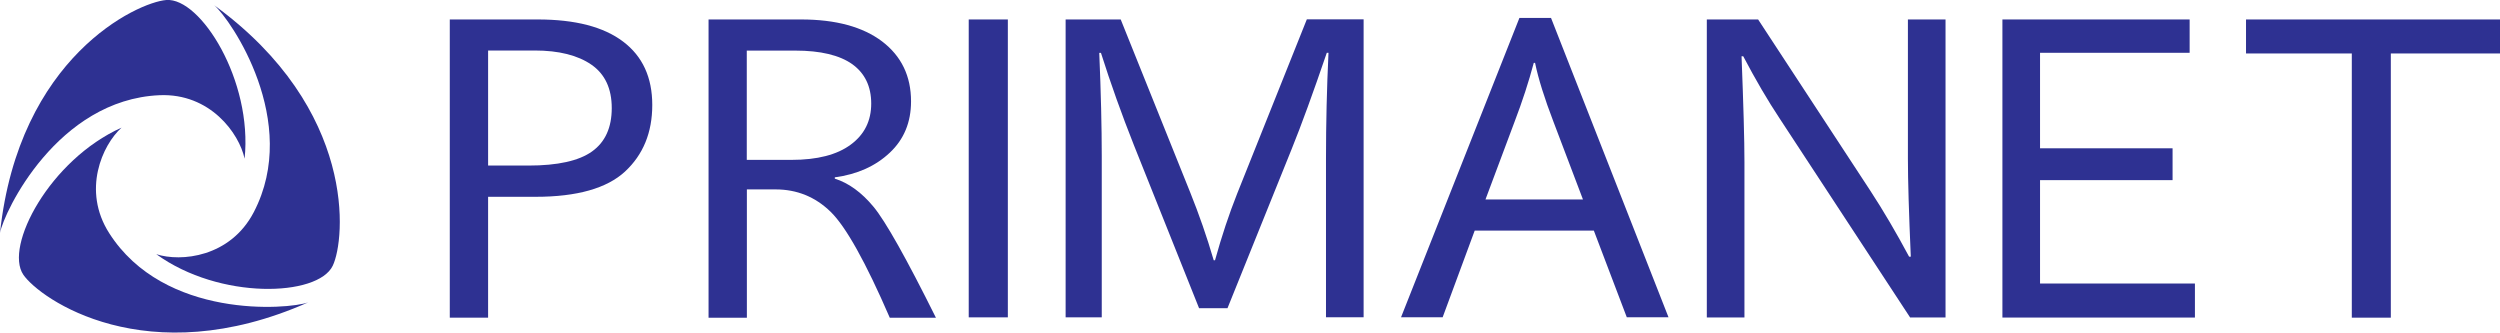 <?xml version="1.0" encoding="UTF-8"?>
<svg id="_レイヤー_2" data-name="レイヤー 2" xmlns="http://www.w3.org/2000/svg" viewBox="0 0 250.51 33.33">
  <defs>
    <style>
      .cls-1 {
        fill: #2e3192;
      }
    </style>
  </defs>
  <g id="_レイヤー_2-2" data-name="レイヤー 2">
    <g>
      <g>
        <path class="cls-1" d="M45.07,1.95h8.81c3.76,0,6.61.74,8.56,2.22,1.95,1.47,2.92,3.59,2.92,6.35s-.91,4.98-2.73,6.67c-1.82,1.68-4.81,2.53-8.96,2.53h-4.76v12.11h-3.84V1.95ZM48.91,5.07v11.52h4.05c2.92,0,5.04-.47,6.36-1.41,1.32-.94,1.98-2.39,1.98-4.35s-.68-3.41-2.04-4.35c-1.36-.94-3.26-1.42-5.68-1.42h-4.67Z"/>
        <path class="cls-1" d="M93.79,31.84h-4.63c-2.42-5.59-4.4-9.13-5.93-10.62-1.53-1.49-3.37-2.24-5.51-2.24h-2.88v12.86h-3.84V1.95h9.27c3.48,0,6.19.74,8.12,2.2,1.93,1.47,2.9,3.47,2.9,6.01,0,2.09-.71,3.81-2.13,5.14-1.42,1.34-3.26,2.17-5.51,2.47v.13c1.39.44,2.69,1.38,3.88,2.82,1.19,1.43,3.28,5.14,6.26,11.13ZM74.83,5.07v10.95h4.48c2.59,0,4.57-.51,5.94-1.53,1.37-1.01,2.05-2.38,2.05-4.11s-.64-3.04-1.9-3.95c-1.27-.9-3.17-1.36-5.71-1.36h-4.85Z"/>
        <path class="cls-1" d="M100.99,1.95v29.85h-3.92V1.95h3.92Z"/>
        <path class="cls-1" d="M110.15,5.29c.17,4.01.25,7.46.25,10.35v16.16h-3.62V1.95h5.52l6.98,17.37c.86,2.14,1.65,4.39,2.34,6.76h.13c.67-2.42,1.41-4.64,2.22-6.68l6.98-17.46h5.69v29.85h-3.77V15.77c0-3.37.08-6.86.25-10.48h-.17c-1.39,4.07-2.56,7.27-3.51,9.62l-6.44,15.97h-2.85l-6.53-16.34c-1.23-3.1-2.33-6.18-3.3-9.24h-.17Z"/>
        <path class="cls-1" d="M159.71,23.11h-11.94l-3.21,8.68h-4.17l11.86-29.99h3.17l11.77,29.99h-4.18l-3.3-8.68ZM155.66,12.19c-.89-2.32-1.51-4.29-1.84-5.89h-.13c-.5,1.88-1.14,3.85-1.92,5.89l-2.92,7.8h9.77l-2.96-7.8Z"/>
        <path class="cls-1" d="M191.47,25.72c-.19-4.34-.29-7.62-.29-9.82V1.95h3.77v29.86h-3.55l-13.08-19.95c-1.2-1.81-2.41-3.88-3.64-6.22h-.17c.19,4.87.29,8.4.29,10.6v15.57h-3.77V1.95h5.14l11.25,17.17c1.31,2,2.6,4.21,3.88,6.6h.17Z"/>
        <path class="cls-1" d="M204.41,28.41h15.53v3.41h-19.29V1.95h18.76v3.34h-14.99v9.57h13.28v3.19h-13.28v10.36Z"/>
        <path class="cls-1" d="M239.57,5.36v26.47h-3.91V5.36h-10.6V1.95h25.45v3.41h-10.94Z"/>
      </g>
      <g>
        <path class="cls-1" d="M15.98,9.54c5.08-.22,7.99,3.83,8.53,6.36C25.33,8.08,20.1-.25,16.67,0,13.76.23,1.88,5.71,0,23.34c.4-2.12,5.75-13.35,15.98-13.8Z"/>
        <path class="cls-1" d="M10.94,23.36c-2.74-4.29-.68-8.84,1.24-10.57C5.01,16,.4,24.69,2.34,27.53c1.65,2.41,12.33,9.95,28.54,2.77-2.04.72-14.43,1.7-19.94-6.94Z"/>
        <path class="cls-1" d="M25.43,21.26c-2.35,4.52-7.31,5.01-9.77,4.21,6.36,4.61,16.19,4.26,17.68,1.16,1.27-2.63,2.46-15.66-11.87-26.1,1.64,1.4,8.69,11.65,3.96,20.73Z"/>
      </g>
    </g>
  </g>
</svg>